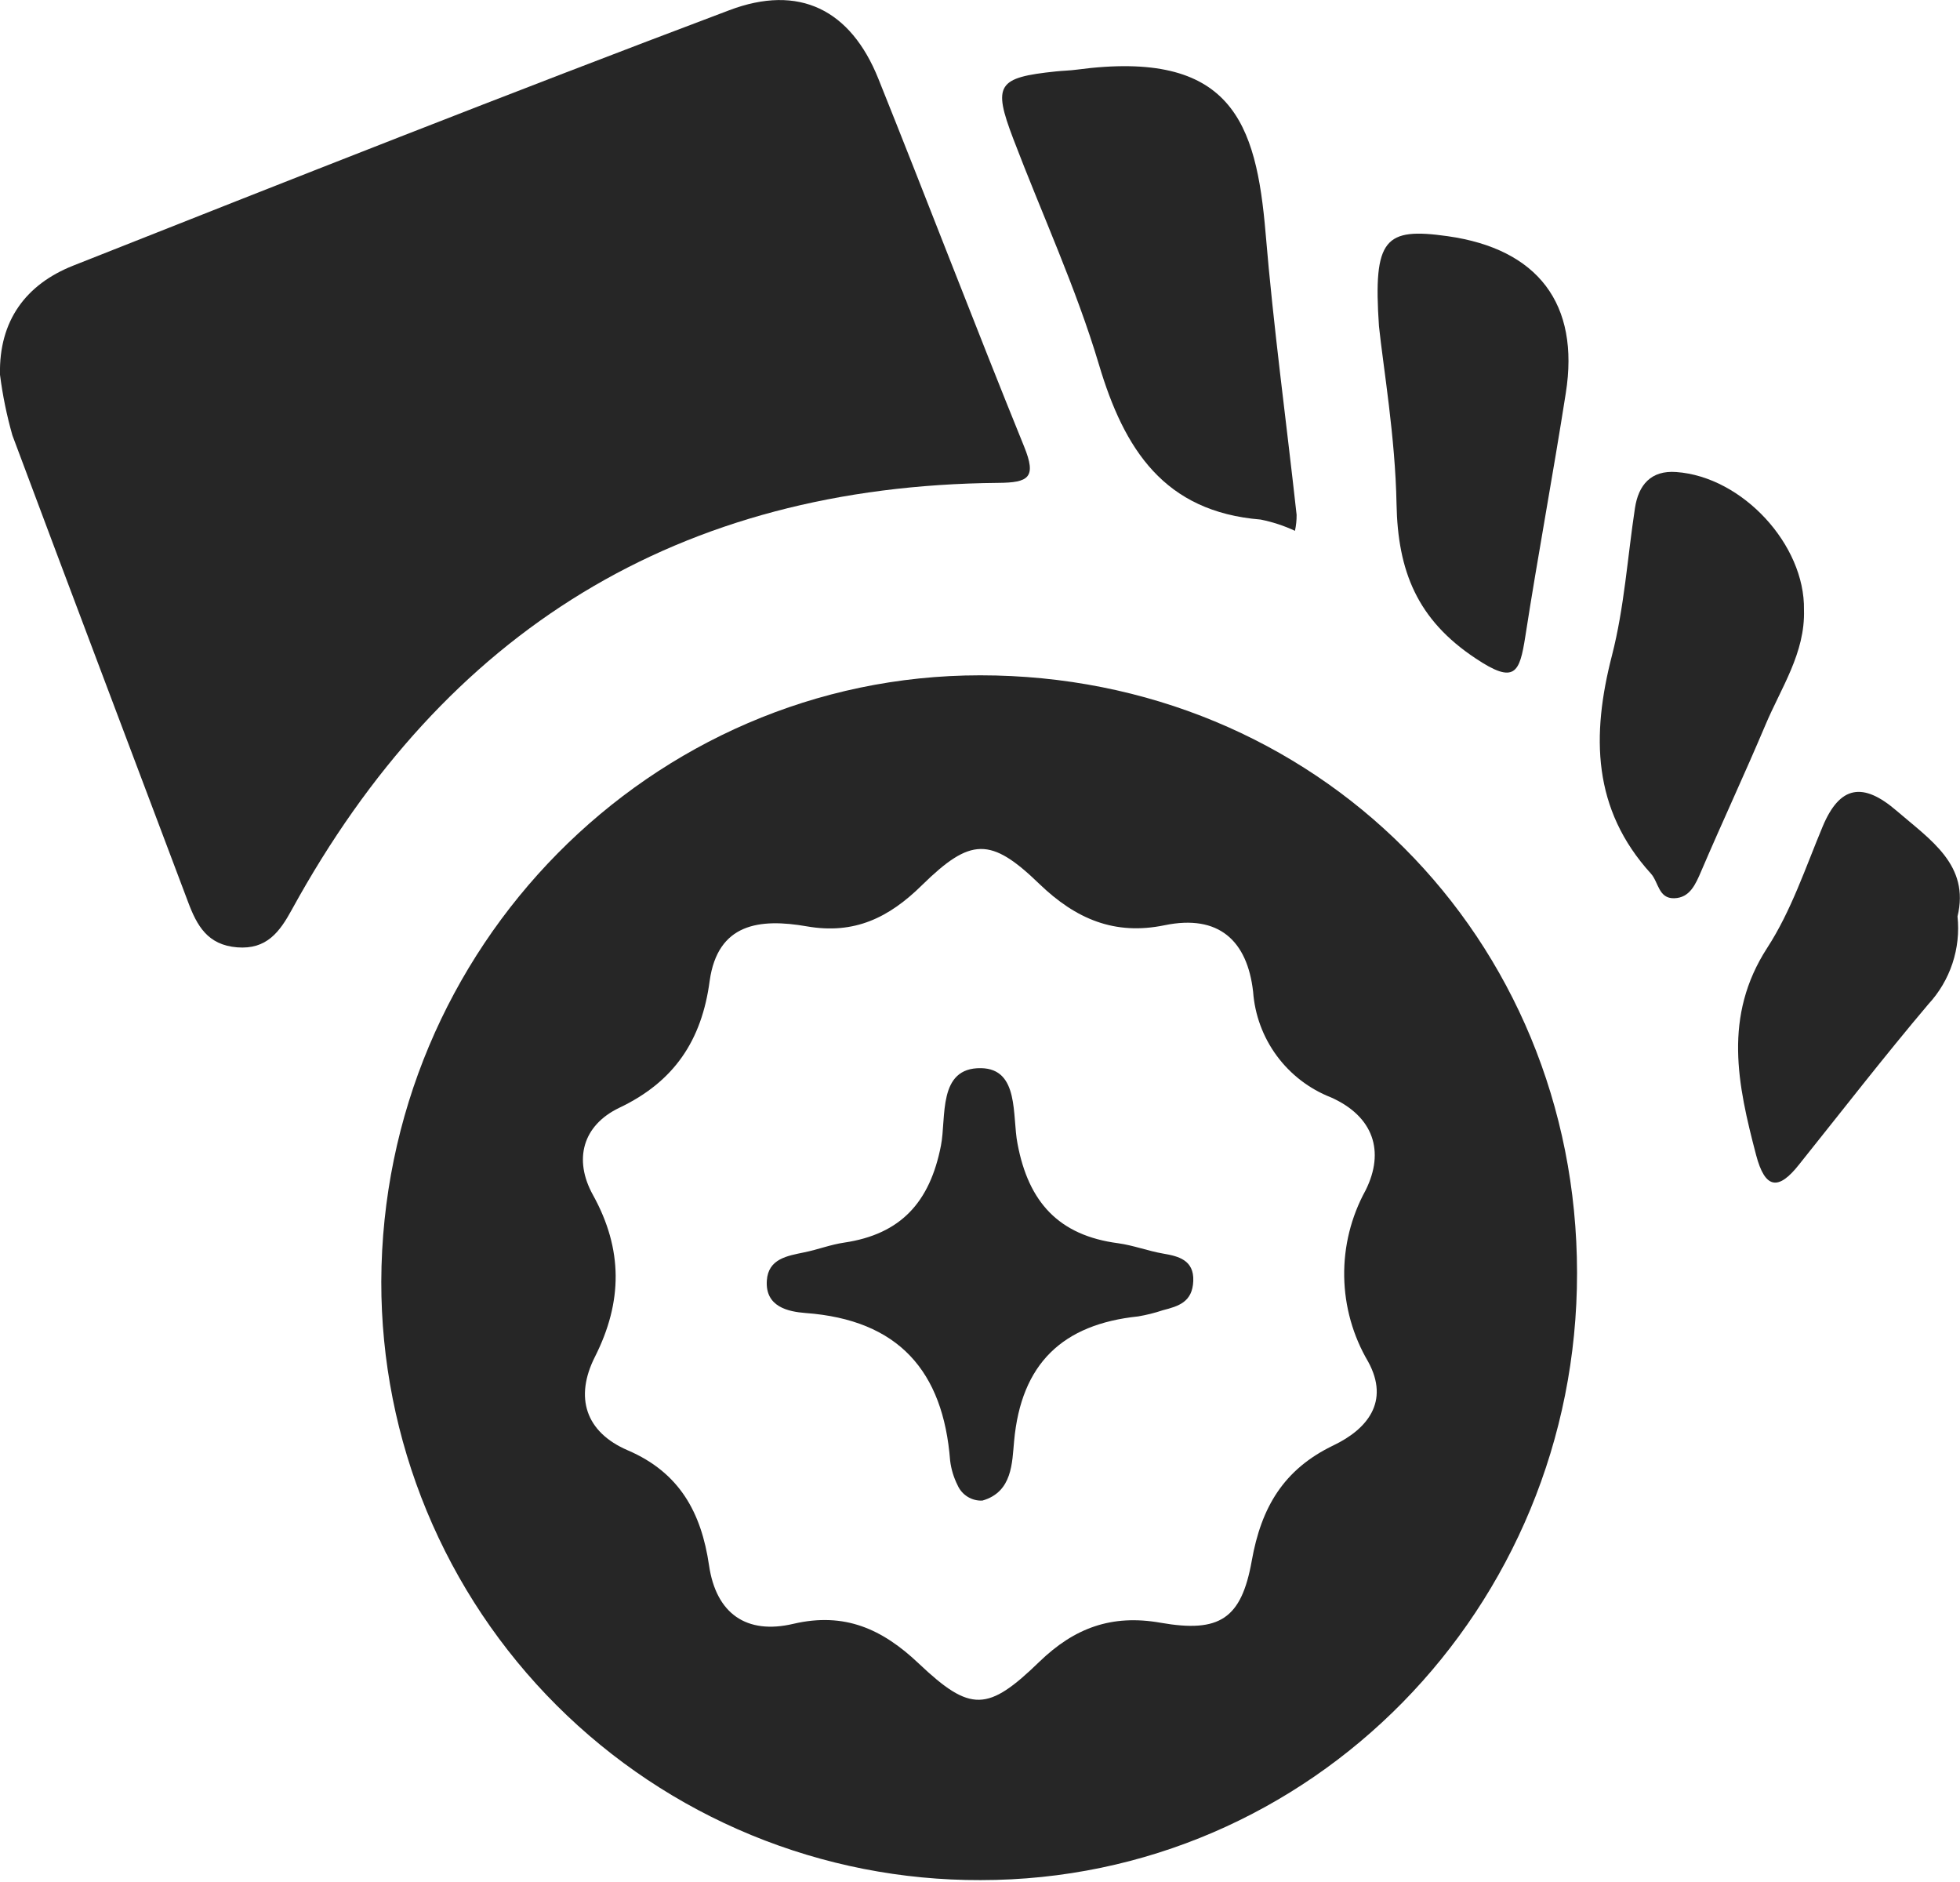 <svg width="200" height="192" viewBox="0 0 200 192" fill="none" xmlns="http://www.w3.org/2000/svg">
<g clip-path="url(#clip0_873_2)">
<path d="M0 38.233C-0.126 32.687 2.678 29.007 7.444 27.109C29.713 18.294 52.004 9.49 74.389 1.054C81.548 -1.666 86.799 0.991 89.625 8.024C94.644 20.519 99.441 33.098 104.503 45.561C105.789 48.724 104.977 49.241 101.845 49.262C69.285 49.557 45.403 64.319 29.787 92.788C28.543 95.065 27.215 96.889 24.199 96.647C21.183 96.404 20.097 94.443 19.19 92.018C13.233 76.202 7.202 60.302 1.265 44.412C0.689 42.387 0.266 40.321 0 38.233Z" fill="#262626"/>
<path d="M132.138 54.154C131.022 53.633 129.846 53.248 128.638 53.005C118.811 52.204 114.72 45.877 112.136 37.189C109.796 29.344 106.316 21.837 103.395 14.161C101.286 8.625 101.772 7.908 107.75 7.286C108.446 7.212 109.152 7.202 109.859 7.107C125.675 4.998 128.184 12.484 129.144 23.798C129.945 33.393 131.253 42.946 132.307 52.52C132.313 53.069 132.256 53.618 132.138 54.154Z" fill="#262626"/>
<path d="M140.711 33.277C140.099 24.294 141.322 23.197 147.701 24.093C156.927 25.39 161.219 31 159.774 40.11C158.477 48.408 156.927 56.664 155.641 64.951C155.061 68.631 154.587 69.855 150.569 67.166C144.601 63.212 142.63 58.245 142.503 51.413C142.376 44.58 141.153 37.495 140.711 33.277Z" fill="#262626"/>
<path d="M184.079 62.21C184.216 66.628 181.727 70.181 180.125 74.009C178.016 78.996 175.728 83.889 173.598 88.865C173.018 90.215 172.438 91.596 170.835 91.638C169.233 91.681 169.243 90.004 168.474 89.14C162.485 82.56 162.379 75.042 164.488 66.86C165.743 61.978 166.07 56.864 166.829 51.856C167.187 49.462 168.474 47.965 171.046 48.155C177.805 48.64 184.195 55.588 184.079 62.21Z" fill="#262626"/>
<path d="M199.746 93.494C199.918 95.112 199.741 96.748 199.228 98.292C198.715 99.836 197.878 101.252 196.773 102.446C192.25 107.792 187.958 113.338 183.582 118.8C181.474 121.478 180.113 121.32 179.196 117.841C177.309 110.65 175.801 103.69 180.335 96.689C182.781 92.925 184.236 88.507 185.986 84.321C187.737 80.135 190.099 79.755 193.536 82.718C196.973 85.681 201.022 88.254 199.746 93.494Z" fill="#262626"/>
<path d="M100.021 68.895C66.427 68.895 39.013 96.71 38.907 130.747C38.896 138.776 40.471 146.729 43.542 154.149C46.612 161.568 51.118 168.308 56.8 173.981C62.483 179.655 69.23 184.15 76.654 187.209C84.078 190.268 92.033 191.831 100.063 191.807C133.741 191.807 160.955 164.097 160.923 129.84C160.892 95.582 134.247 68.895 100.021 68.895ZM136.081 147.448C130.978 149.895 128.701 153.775 127.731 159.226C126.676 165.141 124.462 166.607 118.431 165.552C113.422 164.667 109.626 166.09 106.073 169.517C100.801 174.631 99.04 174.715 93.758 169.717C90.035 166.185 86.187 164.445 80.968 165.658C76.159 166.797 73.07 164.604 72.353 159.711C71.562 154.302 69.338 150.221 64.044 147.954C59.742 146.099 58.614 142.556 60.712 138.412C63.538 132.813 63.58 127.467 60.512 121.921C58.498 118.294 59.458 114.814 63.18 113.022C68.81 110.354 71.615 106.116 72.416 100.063C73.239 94.201 77.499 93.663 82.338 94.507C87.178 95.35 90.71 93.631 94.095 90.289C99.04 85.449 101.086 85.365 106.052 90.173C109.785 93.768 113.749 95.445 118.842 94.391C124.367 93.252 127.277 95.972 127.868 101.17C128.039 103.536 128.877 105.804 130.284 107.713C131.691 109.622 133.609 111.093 135.818 111.957C140.141 113.887 141.343 117.45 139.34 121.447C137.865 124.134 137.115 127.159 137.163 130.224C137.211 133.289 138.056 136.289 139.614 138.929C141.839 143.02 139.487 145.814 136.081 147.448Z" fill="#262626"/>
<path d="M100.243 153.089C99.712 153.115 99.185 152.978 98.733 152.697C98.281 152.417 97.925 152.006 97.712 151.518C97.317 150.735 97.06 149.89 96.953 149.019C96.247 139.867 91.681 134.648 82.191 133.952C80.441 133.815 78.069 133.33 78.248 130.641C78.395 128.406 80.357 128.121 82.065 127.763C83.436 127.488 84.754 126.972 86.135 126.771C91.913 125.917 94.886 122.659 96.015 116.871C96.584 114.003 95.656 108.899 100.106 108.973C104.039 109.036 103.269 113.865 103.828 116.681C104.945 122.649 108.045 126.044 114.098 126.835C115.648 127.046 117.145 127.625 118.684 127.889C120.224 128.153 121.848 128.532 121.763 130.683C121.679 132.834 120.266 133.256 118.663 133.667C117.838 133.944 116.991 134.155 116.133 134.3C108.436 135.101 104.197 139.108 103.48 147.027C103.269 149.188 103.332 152.204 100.243 153.089Z" fill="#262626"/>
</g>
<defs>
<clipPath id="clip0_873_2">
<rect width="200" height="191.849" fill="white"/>
</clipPath>
</defs>
</svg>
